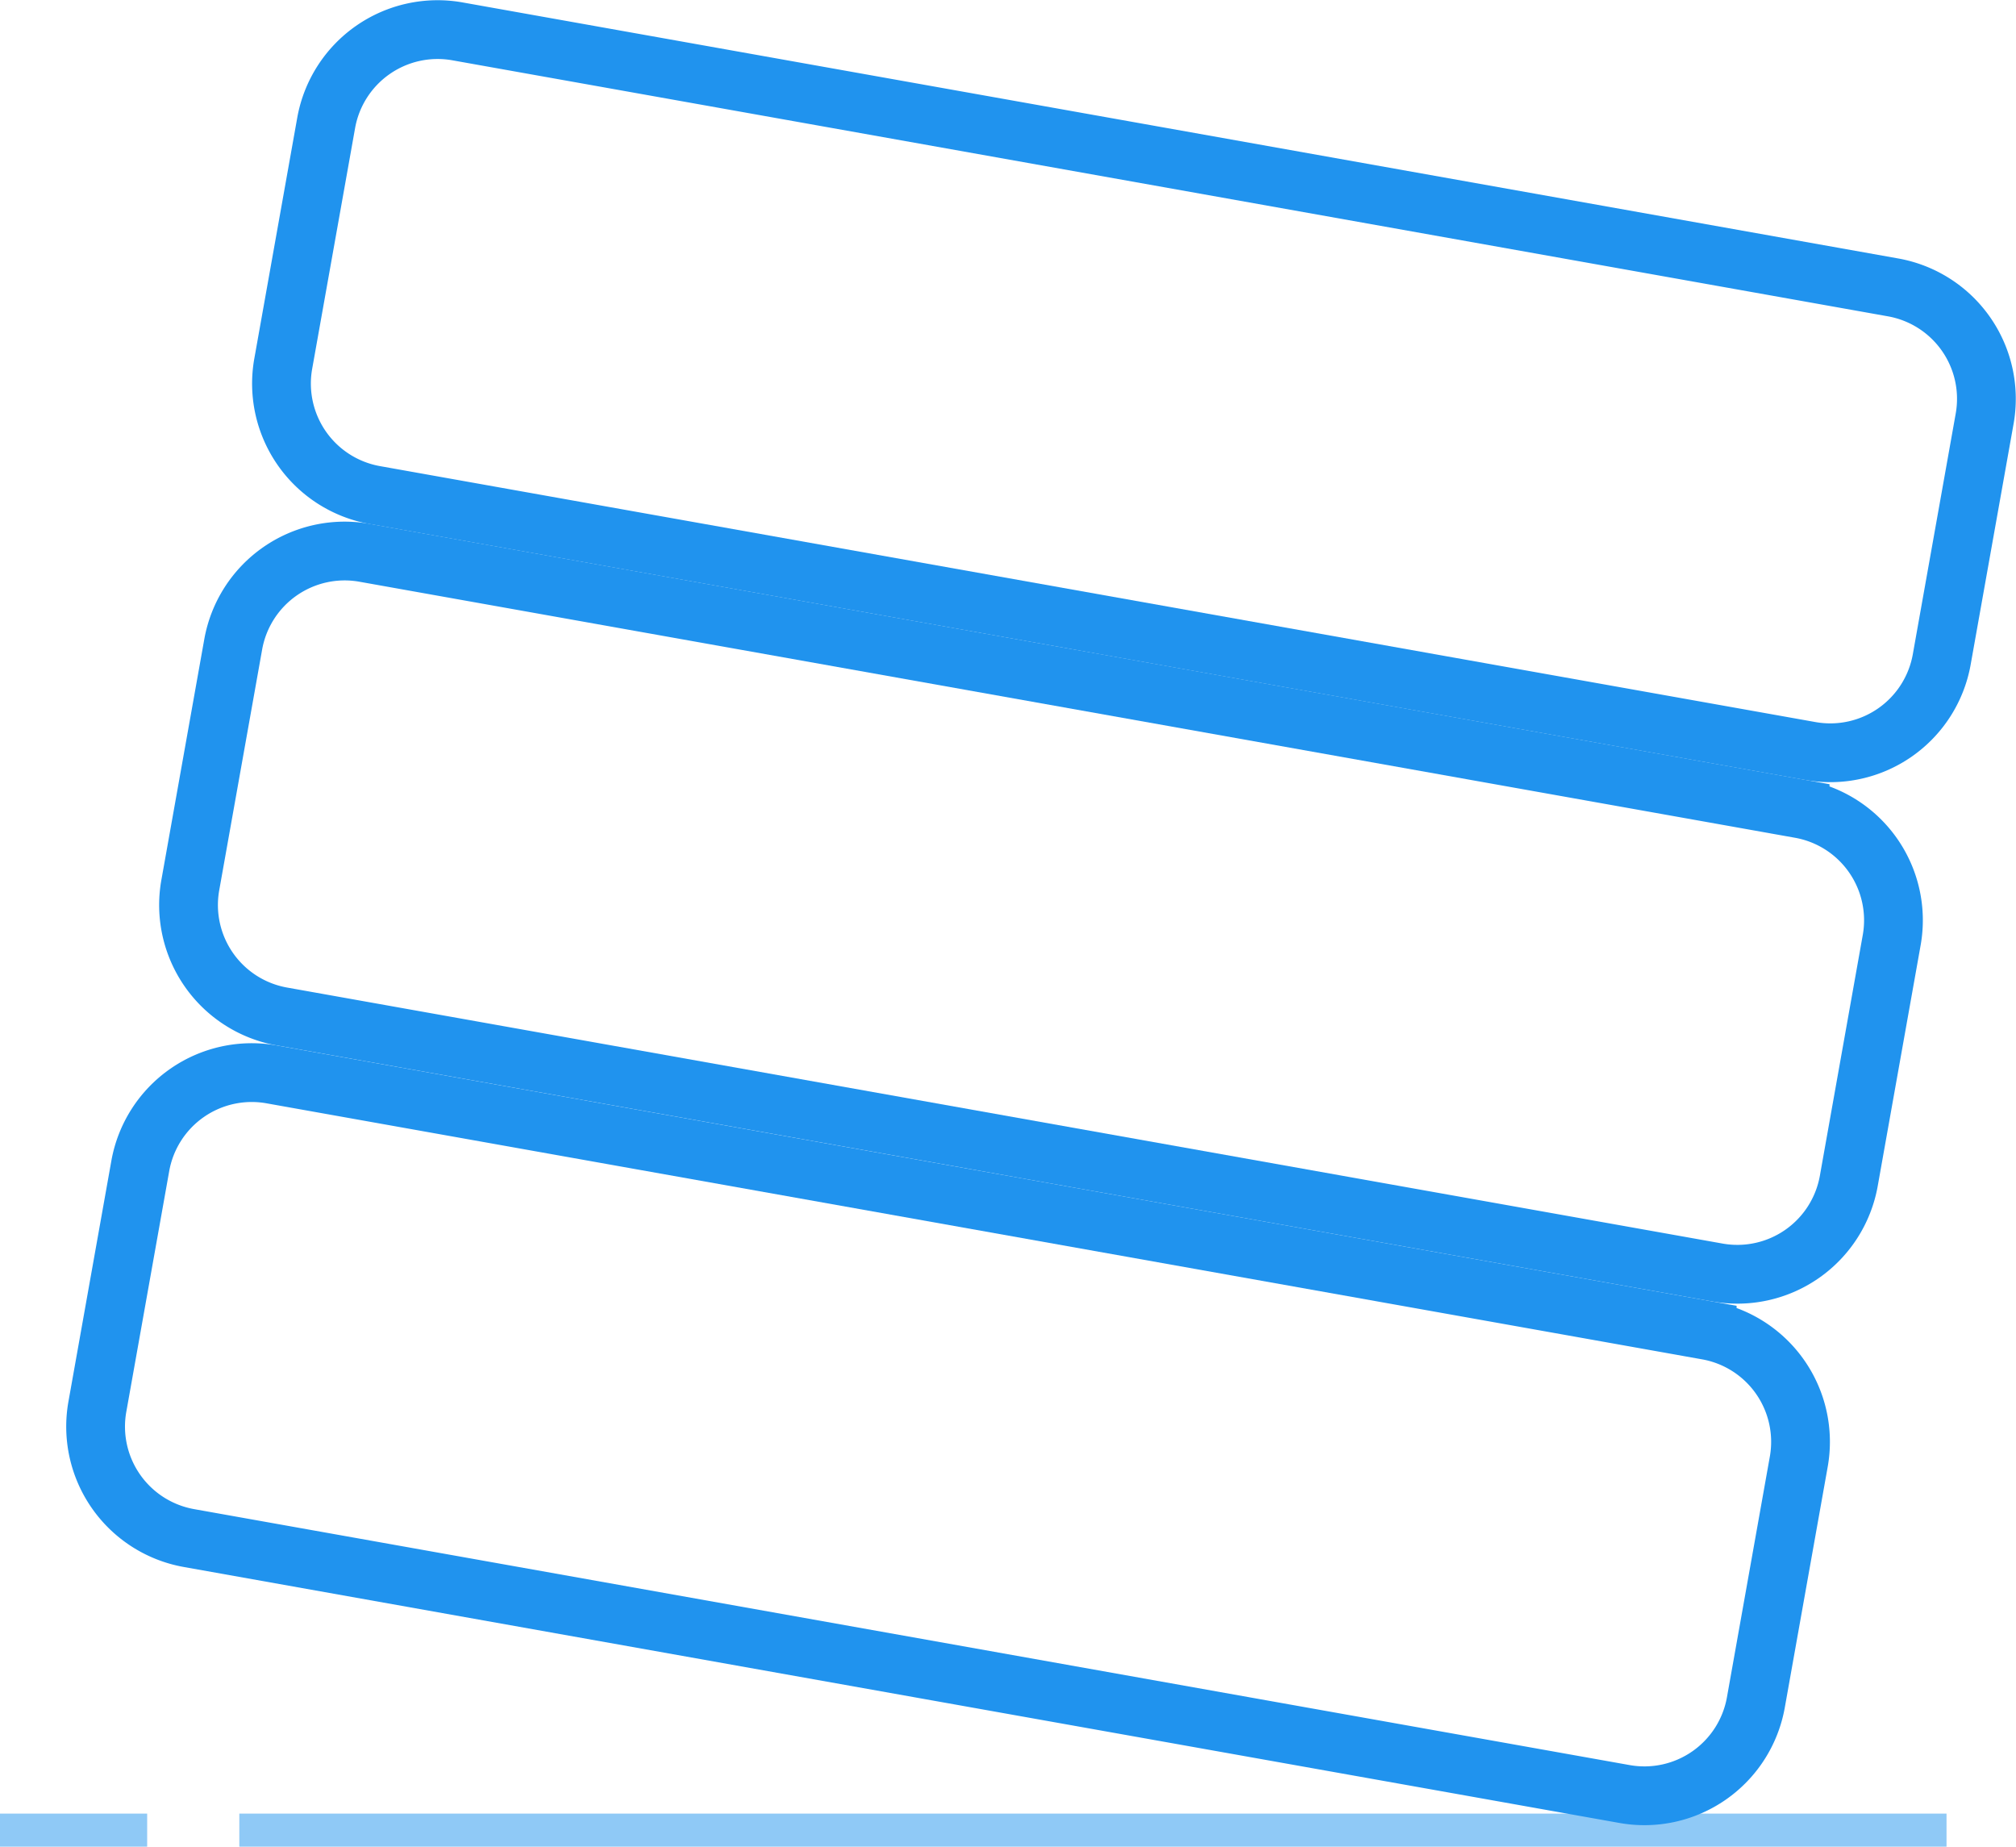 <svg xmlns="http://www.w3.org/2000/svg" width="91.355" height="83.668" viewBox="0 0 91.355 83.668">
  <g id="Group_354" data-name="Group 354" transform="translate(0 0.009)">
    <g id="Group_543" data-name="Group 543">
      <line id="Line_463" data-name="Line 463" x2="6.669" transform="translate(0 82.909)" fill="none" stroke="#8fc9f6" stroke-miterlimit="10" stroke-width="1.499"/>
      <line id="Line_464" data-name="Line 464" x2="77.362" transform="translate(10.845 82.909)" fill="none" stroke="#8fc9f6" stroke-miterlimit="10" stroke-width="1.499"/>
      <path id="Path_568" data-name="Path 568" d="M73.617,81.272,8.562,69.675a5.13,5.13,0,0,1-4.15-5.95L6.357,52.817a5.13,5.13,0,0,1,5.95-4.15l65.055,11.6a5.128,5.128,0,0,1,4.149,5.95L79.567,77.122A5.13,5.13,0,0,1,73.617,81.272Z" fill="none" stroke="#2093ee" stroke-miterlimit="10" stroke-width="2.663"/>
      <path id="Path_569" data-name="Path 569" d="M77.828,57.644l-65.055-11.6a5.13,5.13,0,0,1-4.15-5.95l1.945-10.908a5.13,5.13,0,0,1,5.95-4.15l65.055,11.6a5.128,5.128,0,0,1,4.149,5.95L83.778,53.494A5.13,5.13,0,0,1,77.828,57.644Z" fill="none" stroke="#2093ee" stroke-miterlimit="10" stroke-width="2.663"/>
      <path id="Path_570" data-name="Path 570" d="M82.04,34.017,16.985,22.42a5.13,5.13,0,0,1-4.15-5.95L14.78,5.562a5.13,5.13,0,0,1,5.95-4.15l65.055,11.6a5.128,5.128,0,0,1,4.149,5.95L87.99,29.867A5.13,5.13,0,0,1,82.04,34.017Z" fill="none" stroke="#2093ee" stroke-miterlimit="10" stroke-width="2.663"/>
    </g>
  </g>
</svg>
